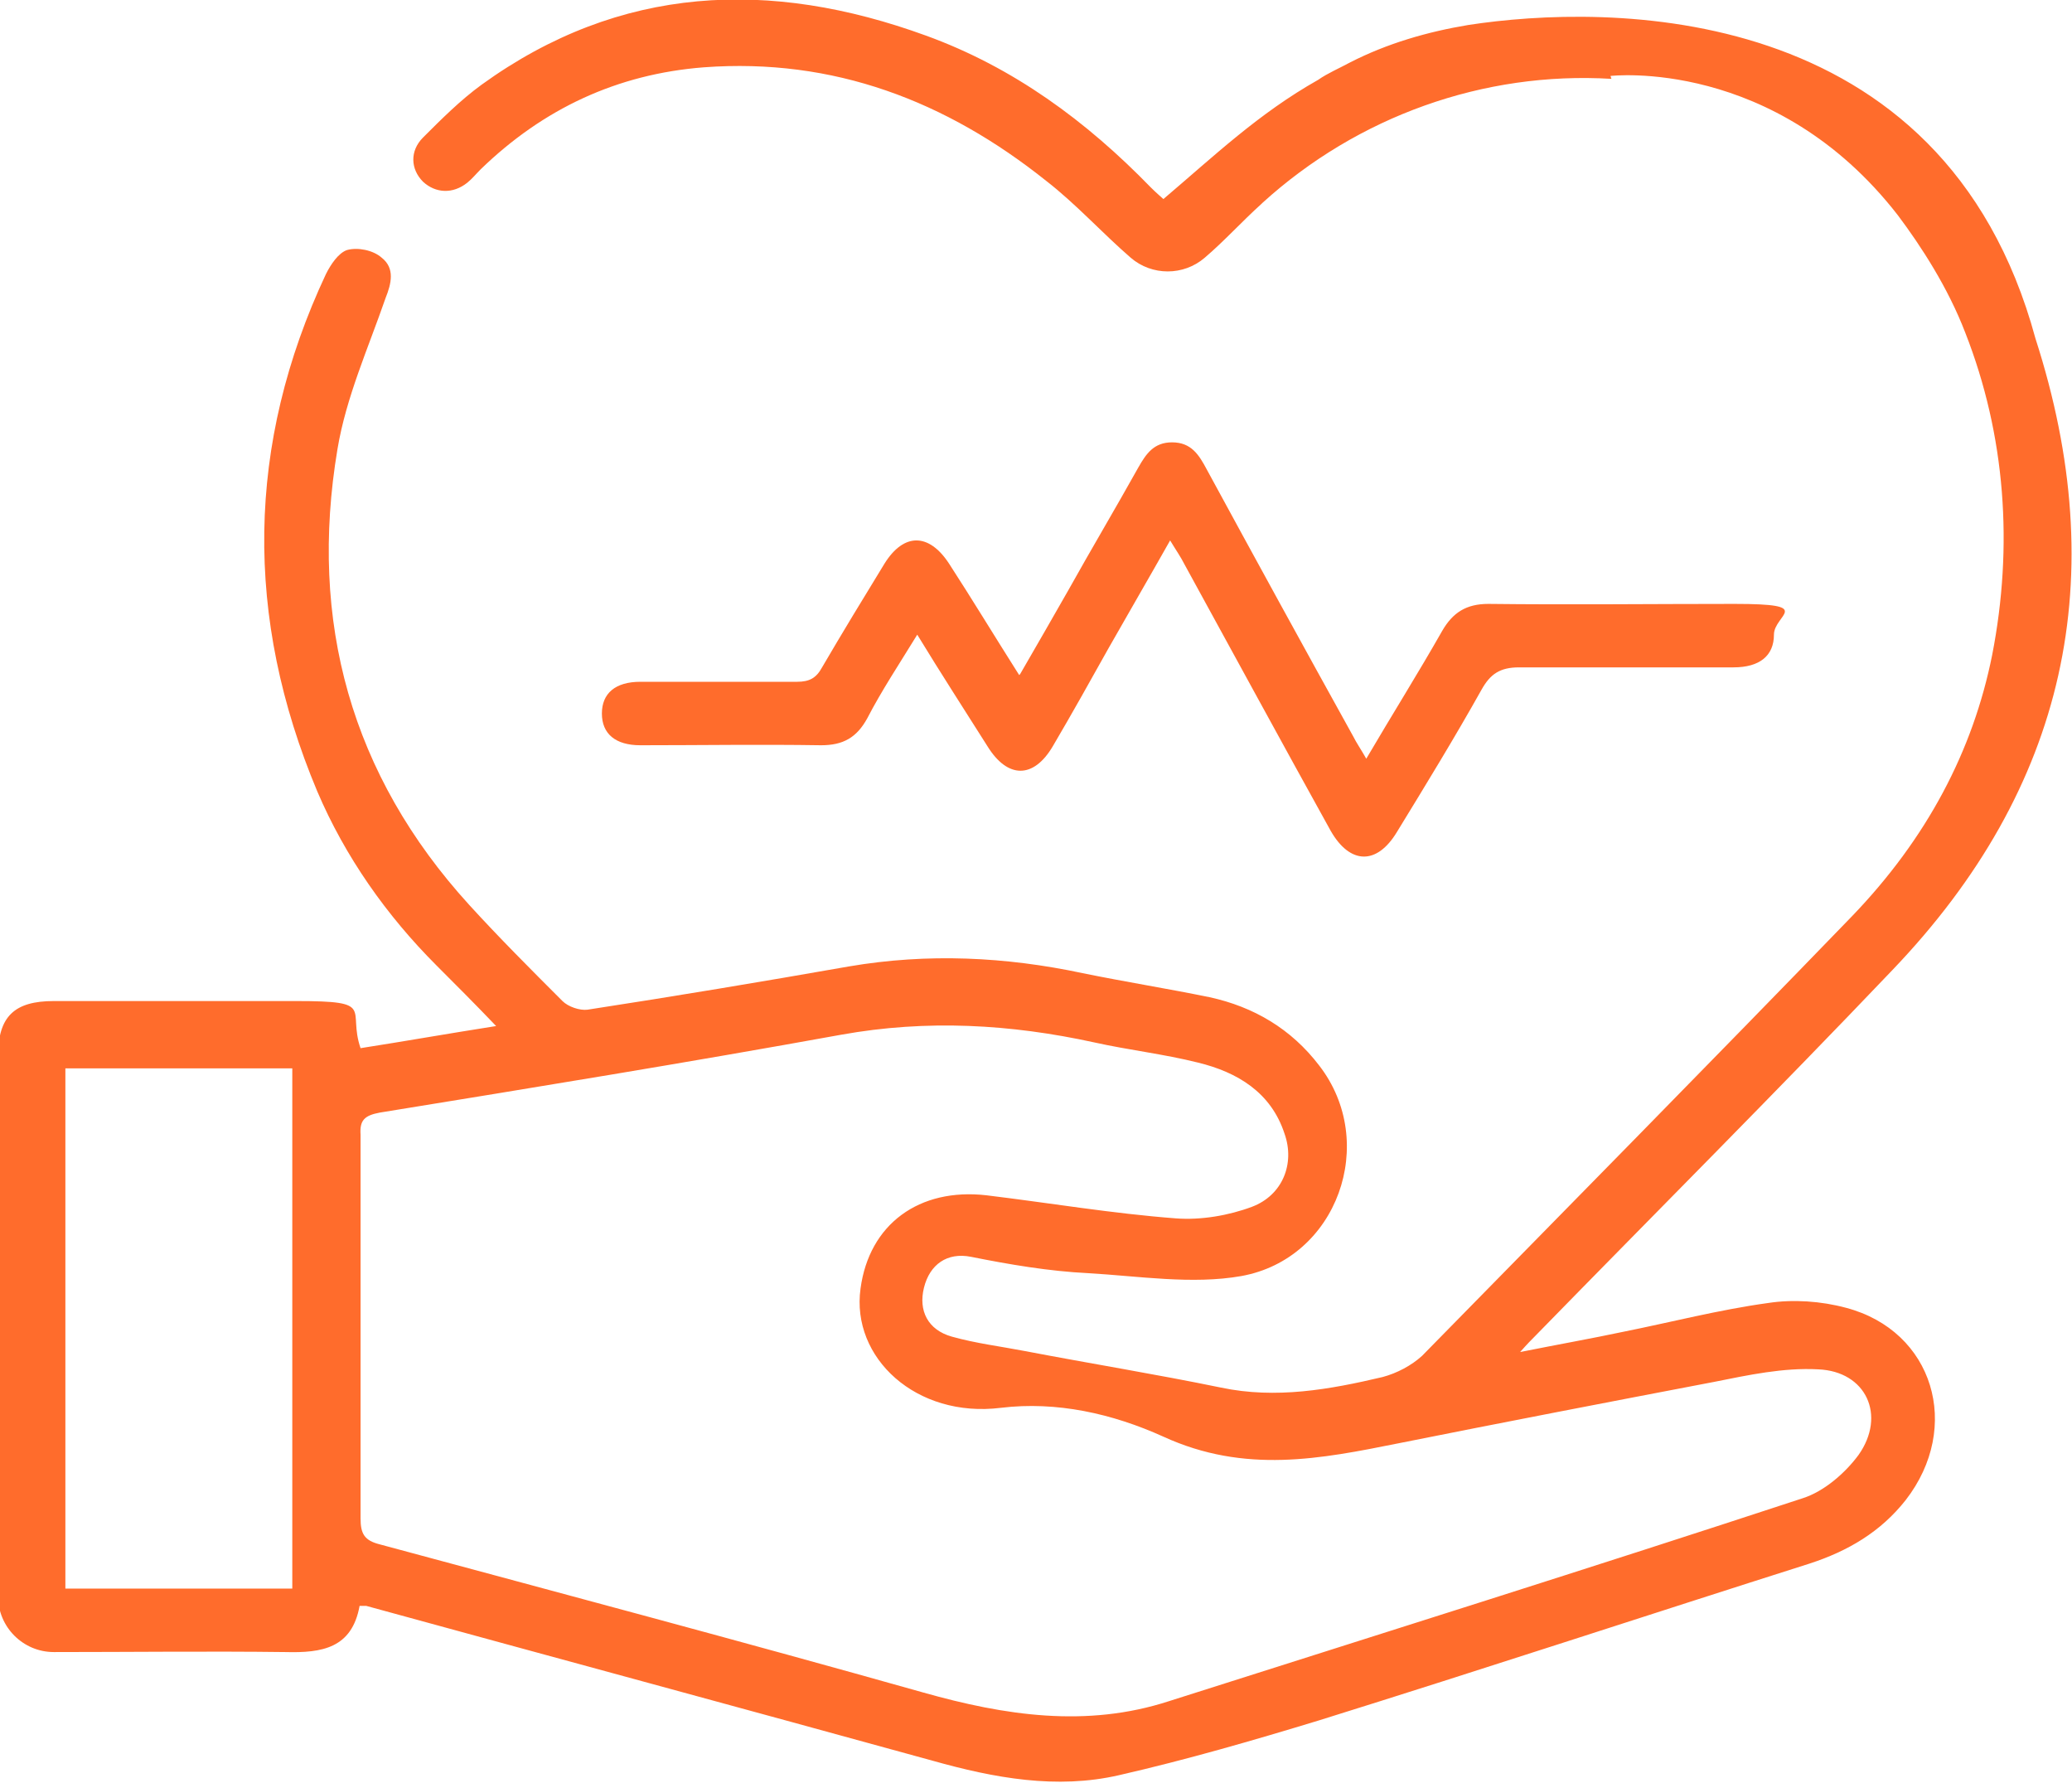 <?xml version="1.0" encoding="UTF-8"?>
<svg id="Calque_2" data-name="Calque 2" xmlns="http://www.w3.org/2000/svg" version="1.1" viewBox="0 0 215.5 185.4">
  <defs>
    <style>
      .cls-1 {
        fill: #ff6c2c;
        stroke-width: 0px;
      }
    </style>
  </defs>
  <g id="Calque_1-2" data-name="Calque 1-2">
    <path class="cls-1" d="M167.6,8.2c-13.3-.8-26.4,3.9-36.3,12.9,0,0,0,0-.1.1-2,1.8-3.9,3.9-5.9,5.6-2.2,1.9-5.5,1.9-7.7,0-3-2.6-5.7-5.6-8.8-8-10.4-8.3-22.1-12.8-35.6-11.8-9,.7-16.7,4.3-23.2,10.6-.5.5-.9,1-1.4,1.4-1.5,1.2-3.3,1.1-4.6-.1-1.3-1.3-1.4-3.2,0-4.6,1.9-1.9,3.9-3.9,6.1-5.5,14.4-10.4,30-11,46.2-5.1,9.1,3.3,16.7,8.9,23.4,15.8.6.6,1.2,1.1,1.3,1.2,5.3-4.5,9.9-8.9,16.1-12.4,1-.7,2.2-1.2,3.3-1.8,3.9-2,8.1-3.2,12.3-3.9,14.3-2.2,49.4-2.8,59,32.6,8,24.8,3.3,46.7-14.9,65.7-12.2,12.8-24.7,25.3-37.1,38-.4.4-.8.8-1.6,1.7,4-.8,7.4-1.4,10.7-2.1,5-1,10-2.3,15.1-3,2.6-.4,5.5-.2,8.1.5,9.1,2.4,12.1,12.4,6.2,20-2.6,3.3-6,5.3-10,6.6-17,5.4-34,11-51,16.3-6.9,2.1-13.8,4.1-20.8,5.7-6.5,1.5-13,.3-19.4-1.5-19.6-5.4-39.2-10.7-58.9-16.1-.1,0-.3,0-.7,0-.8,4.4-3.9,4.9-7.7,4.8-8-.1-16.1,0-24.1,0-3.2,0-5.8-2.6-5.8-5.8v-56.2c0-4.1,1.7-5.7,5.8-5.7,8.4,0,16.8,0,25.2,0s5.3.8,6.7,4.9c4.5-.7,9-1.5,14.1-2.3-2.2-2.3-4.2-4.3-6.2-6.3-5.2-5.2-9.5-11.3-12.4-18.1-7.6-18.1-7.4-36.1.9-53.8.5-1,1.3-2.2,2.2-2.5,1.1-.3,2.7,0,3.6.8,1.4,1.1,1,2.7.4,4.2-1.8,5.2-4.1,10.3-5,15.7-3,17.9,1.4,33.9,13.7,47.4,3.1,3.4,6.4,6.7,9.7,10,.6.6,1.8,1,2.6.9,9.1-1.4,18.1-2.9,27.2-4.5,8.2-1.4,16.3-1,24.3.7,4.4.9,8.8,1.6,13.2,2.5,4.6,1,8.5,3.3,11.4,7.1,6.2,8,1.9,20.1-8.1,21.9-5.1.9-10.7,0-15.9-.3-4.1-.2-8.2-.9-12.2-1.7-2.5-.5-4.3.8-4.9,3.2s.4,4.4,2.9,5.1c2.5.7,5,1,7.6,1.5,6.8,1.3,13.6,2.4,20.4,3.8,5.7,1.2,11.3.2,16.8-1.1,1.5-.4,3-1.2,4.1-2.2,14.9-15.2,29.9-30.4,44.7-45.7,7.8-8.1,12.6-17.2,14.6-27.2,2.2-11.3,1.4-22.8-2.8-33.5-1.8-4.7-4.6-9-7-12.2-12.8-16.5-29.9-14.5-29.9-14.5h0ZM37.5,138c0,6.6,0,13.3,0,19.9,0,1.6.4,2.3,2,2.7,18.9,5.1,37.7,10.1,56.5,15.4,8.5,2.4,17,3.7,25.6.9,22-7,44-13.9,65.9-21.1,2.2-.7,4.4-2.6,5.8-4.5,2.9-4.1.8-8.7-4.2-8.9-3.6-.2-7.3.6-10.8,1.3-11,2.1-21.9,4.2-32.9,6.4-8,1.6-15.9,3.2-24.4-.7-5.3-2.4-11.1-3.7-16.9-3-8.8,1.1-15.6-5.2-14.6-12.4.9-6.7,6.1-10.5,13.1-9.7,6.6.8,13.1,1.9,19.7,2.4,2.6.2,5.5-.3,7.9-1.2,3.2-1.2,4.5-4.5,3.4-7.6-1.4-4.3-4.9-6.4-9-7.4-3.6-.9-7.2-1.3-10.8-2.1-8.7-1.9-17.4-2.4-26.3-.8-16,2.9-32,5.5-48,8.1-1.6.3-2.1.8-2,2.3,0,6.6,0,13.3,0,19.9h0ZM6.8,111.1v54.1h23.6v-54.1H6.8Z"/>
    <path class="cls-1" d="M106.1,70.1c1.8-3.1,3.4-5.9,5-8.7,2.4-4.3,4.9-8.5,7.3-12.8.8-1.4,1.6-2.6,3.5-2.6,2,0,2.8,1.3,3.6,2.8,5,9.2,10.1,18.5,15.2,27.7.4.8.9,1.5,1.4,2.4,2.7-4.6,5.4-8.9,7.9-13.3,1.1-1.9,2.5-2.8,4.8-2.8,8.5.1,17.1,0,25.6,0s4.1,1.1,4.1,3.2c0,2.2-1.5,3.4-4.2,3.4-7.4,0-14.9,0-22.3,0-2,0-3,.7-3.9,2.3-2.8,5-5.8,9.9-8.8,14.8-2.1,3.5-4.9,3.4-6.9-.1-5.1-9.2-10.1-18.4-15.2-27.7-.4-.8-.9-1.5-1.5-2.5-2.2,3.9-4.3,7.5-6.4,11.2-1.9,3.4-3.8,6.8-5.8,10.2-2,3.4-4.7,3.4-6.8,0-2.4-3.8-4.8-7.5-7.3-11.6-1.9,3.1-3.7,5.8-5.2,8.7-1.1,2-2.5,2.8-4.8,2.8-6.3-.1-12.5,0-18.8,0-2.6,0-4-1.2-4-3.3s1.4-3.3,4-3.3c5.4,0,10.9,0,16.3,0,1.3,0,2-.4,2.6-1.5,2.1-3.6,4.3-7.2,6.5-10.8,2-3.2,4.6-3.2,6.7,0,2.4,3.7,4.7,7.5,7.3,11.6h0Z"/>
  </g>
</svg>